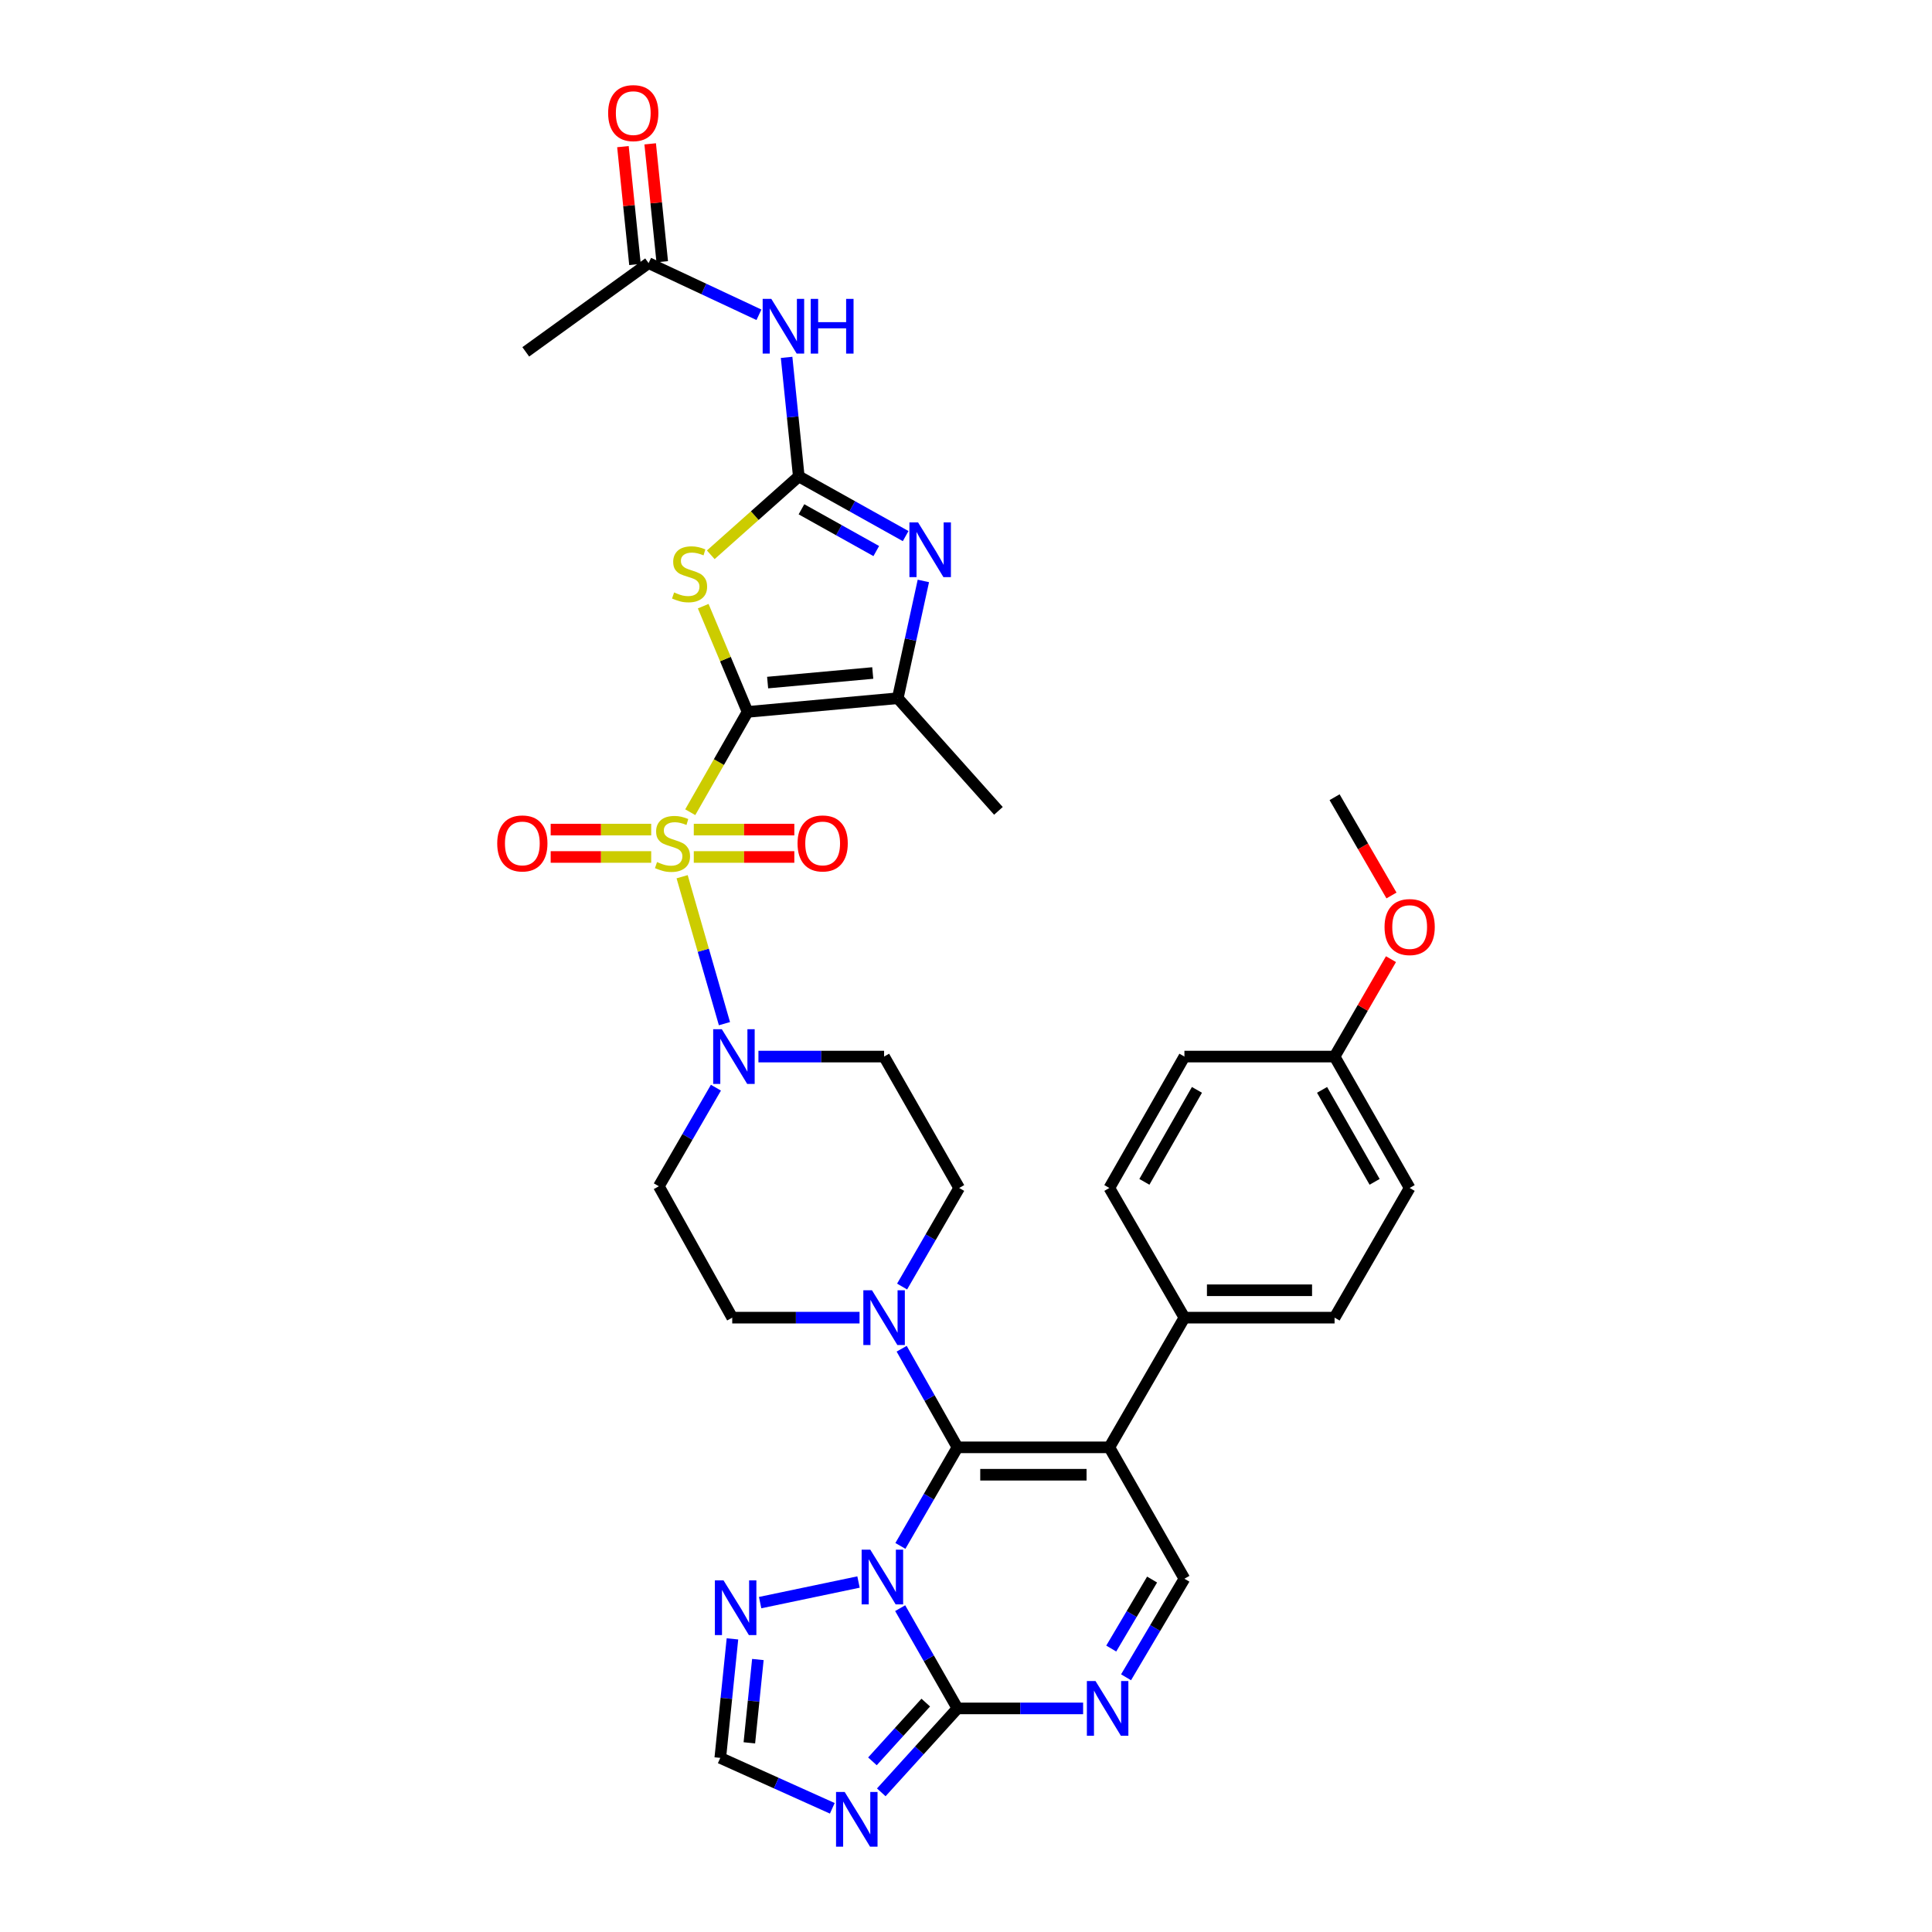 <?xml version='1.0' encoding='iso-8859-1'?>
<svg version='1.1' baseProfile='full'
              xmlns='http://www.w3.org/2000/svg'
                      xmlns:rdkit='http://www.rdkit.org/xml'
                      xmlns:xlink='http://www.w3.org/1999/xlink'
                  xml:space='preserve'
width='1000px' height='1000px' viewBox='0 0 1000 1000'>
<!-- END OF HEADER -->
<rect style='opacity:1.0;fill:#FFFFFF;stroke:none' width='1000' height='1000' x='0' y='0'> </rect>
<path class='bond-0' d='M 370.56,562.98 L 355.79,588.495' style='fill:none;fill-rule:evenodd;stroke:#0000FF;stroke-width:6px;stroke-linecap:butt;stroke-linejoin:miter;stroke-opacity:1' />
<path class='bond-0' d='M 355.79,588.495 L 341.019,614.01' style='fill:none;fill-rule:evenodd;stroke:#000000;stroke-width:6px;stroke-linecap:butt;stroke-linejoin:miter;stroke-opacity:1' />
<path class='bond-1' d='M 374.975,529.849 L 364.022,491.819' style='fill:none;fill-rule:evenodd;stroke:#0000FF;stroke-width:6px;stroke-linecap:butt;stroke-linejoin:miter;stroke-opacity:1' />
<path class='bond-1' d='M 364.022,491.819 L 353.069,453.789' style='fill:none;fill-rule:evenodd;stroke:#CCCC00;stroke-width:6px;stroke-linecap:butt;stroke-linejoin:miter;stroke-opacity:1' />
<path class='bond-2' d='M 392.563,546.881 L 425.083,546.881' style='fill:none;fill-rule:evenodd;stroke:#0000FF;stroke-width:6px;stroke-linecap:butt;stroke-linejoin:miter;stroke-opacity:1' />
<path class='bond-2' d='M 425.083,546.881 L 457.602,546.881' style='fill:none;fill-rule:evenodd;stroke:#000000;stroke-width:6px;stroke-linecap:butt;stroke-linejoin:miter;stroke-opacity:1' />
<path class='bond-3' d='M 337.061,429.392 L 311.045,429.392' style='fill:none;fill-rule:evenodd;stroke:#CCCC00;stroke-width:6px;stroke-linecap:butt;stroke-linejoin:miter;stroke-opacity:1' />
<path class='bond-3' d='M 311.045,429.392 L 285.029,429.392' style='fill:none;fill-rule:evenodd;stroke:#FF0000;stroke-width:6px;stroke-linecap:butt;stroke-linejoin:miter;stroke-opacity:1' />
<path class='bond-3' d='M 337.061,443.569 L 311.045,443.569' style='fill:none;fill-rule:evenodd;stroke:#CCCC00;stroke-width:6px;stroke-linecap:butt;stroke-linejoin:miter;stroke-opacity:1' />
<path class='bond-3' d='M 311.045,443.569 L 285.029,443.569' style='fill:none;fill-rule:evenodd;stroke:#FF0000;stroke-width:6px;stroke-linecap:butt;stroke-linejoin:miter;stroke-opacity:1' />
<path class='bond-4' d='M 359.107,443.569 L 385.123,443.569' style='fill:none;fill-rule:evenodd;stroke:#CCCC00;stroke-width:6px;stroke-linecap:butt;stroke-linejoin:miter;stroke-opacity:1' />
<path class='bond-4' d='M 385.123,443.569 L 411.139,443.569' style='fill:none;fill-rule:evenodd;stroke:#FF0000;stroke-width:6px;stroke-linecap:butt;stroke-linejoin:miter;stroke-opacity:1' />
<path class='bond-4' d='M 359.107,429.392 L 385.123,429.392' style='fill:none;fill-rule:evenodd;stroke:#CCCC00;stroke-width:6px;stroke-linecap:butt;stroke-linejoin:miter;stroke-opacity:1' />
<path class='bond-4' d='M 385.123,429.392 L 411.139,429.392' style='fill:none;fill-rule:evenodd;stroke:#FF0000;stroke-width:6px;stroke-linecap:butt;stroke-linejoin:miter;stroke-opacity:1' />
<path class='bond-5' d='M 357.272,420.402 L 372.109,394.44' style='fill:none;fill-rule:evenodd;stroke:#CCCC00;stroke-width:6px;stroke-linecap:butt;stroke-linejoin:miter;stroke-opacity:1' />
<path class='bond-5' d='M 372.109,394.44 L 386.945,368.477' style='fill:none;fill-rule:evenodd;stroke:#000000;stroke-width:6px;stroke-linecap:butt;stroke-linejoin:miter;stroke-opacity:1' />
<path class='bond-6' d='M 379.115,848.278 L 375.965,879.082' style='fill:none;fill-rule:evenodd;stroke:#0000FF;stroke-width:6px;stroke-linecap:butt;stroke-linejoin:miter;stroke-opacity:1' />
<path class='bond-6' d='M 375.965,879.082 L 372.815,909.887' style='fill:none;fill-rule:evenodd;stroke:#000000;stroke-width:6px;stroke-linecap:butt;stroke-linejoin:miter;stroke-opacity:1' />
<path class='bond-6' d='M 392.273,858.961 L 390.069,880.524' style='fill:none;fill-rule:evenodd;stroke:#0000FF;stroke-width:6px;stroke-linecap:butt;stroke-linejoin:miter;stroke-opacity:1' />
<path class='bond-6' d='M 390.069,880.524 L 387.864,902.087' style='fill:none;fill-rule:evenodd;stroke:#000000;stroke-width:6px;stroke-linecap:butt;stroke-linejoin:miter;stroke-opacity:1' />
<path class='bond-7' d='M 393.442,829.51 L 444.364,818.849' style='fill:none;fill-rule:evenodd;stroke:#0000FF;stroke-width:6px;stroke-linecap:butt;stroke-linejoin:miter;stroke-opacity:1' />
<path class='bond-8' d='M 372.815,909.887 L 401.805,922.932' style='fill:none;fill-rule:evenodd;stroke:#000000;stroke-width:6px;stroke-linecap:butt;stroke-linejoin:miter;stroke-opacity:1' />
<path class='bond-8' d='M 401.805,922.932 L 430.796,935.978' style='fill:none;fill-rule:evenodd;stroke:#0000FF;stroke-width:6px;stroke-linecap:butt;stroke-linejoin:miter;stroke-opacity:1' />
<path class='bond-9' d='M 456.151,927.715 L 475.866,905.994' style='fill:none;fill-rule:evenodd;stroke:#0000FF;stroke-width:6px;stroke-linecap:butt;stroke-linejoin:miter;stroke-opacity:1' />
<path class='bond-9' d='M 475.866,905.994 L 495.581,884.273' style='fill:none;fill-rule:evenodd;stroke:#000000;stroke-width:6px;stroke-linecap:butt;stroke-linejoin:miter;stroke-opacity:1' />
<path class='bond-9' d='M 451.568,911.67 L 465.368,896.466' style='fill:none;fill-rule:evenodd;stroke:#0000FF;stroke-width:6px;stroke-linecap:butt;stroke-linejoin:miter;stroke-opacity:1' />
<path class='bond-9' d='M 465.368,896.466 L 479.169,881.261' style='fill:none;fill-rule:evenodd;stroke:#000000;stroke-width:6px;stroke-linecap:butt;stroke-linejoin:miter;stroke-opacity:1' />
<path class='bond-10' d='M 495.581,884.273 L 480.756,858.327' style='fill:none;fill-rule:evenodd;stroke:#000000;stroke-width:6px;stroke-linecap:butt;stroke-linejoin:miter;stroke-opacity:1' />
<path class='bond-10' d='M 480.756,858.327 L 465.93,832.381' style='fill:none;fill-rule:evenodd;stroke:#0000FF;stroke-width:6px;stroke-linecap:butt;stroke-linejoin:miter;stroke-opacity:1' />
<path class='bond-11' d='M 495.581,884.273 L 528.101,884.273' style='fill:none;fill-rule:evenodd;stroke:#000000;stroke-width:6px;stroke-linecap:butt;stroke-linejoin:miter;stroke-opacity:1' />
<path class='bond-11' d='M 528.101,884.273 L 560.621,884.273' style='fill:none;fill-rule:evenodd;stroke:#0000FF;stroke-width:6px;stroke-linecap:butt;stroke-linejoin:miter;stroke-opacity:1' />
<path class='bond-12' d='M 466.041,800.163 L 480.811,774.652' style='fill:none;fill-rule:evenodd;stroke:#0000FF;stroke-width:6px;stroke-linecap:butt;stroke-linejoin:miter;stroke-opacity:1' />
<path class='bond-12' d='M 480.811,774.652 L 495.581,749.141' style='fill:none;fill-rule:evenodd;stroke:#000000;stroke-width:6px;stroke-linecap:butt;stroke-linejoin:miter;stroke-opacity:1' />
<path class='bond-13' d='M 582.844,868.163 L 597.949,842.654' style='fill:none;fill-rule:evenodd;stroke:#0000FF;stroke-width:6px;stroke-linecap:butt;stroke-linejoin:miter;stroke-opacity:1' />
<path class='bond-13' d='M 597.949,842.654 L 613.055,817.145' style='fill:none;fill-rule:evenodd;stroke:#000000;stroke-width:6px;stroke-linecap:butt;stroke-linejoin:miter;stroke-opacity:1' />
<path class='bond-13' d='M 575.177,853.287 L 585.75,835.43' style='fill:none;fill-rule:evenodd;stroke:#0000FF;stroke-width:6px;stroke-linecap:butt;stroke-linejoin:miter;stroke-opacity:1' />
<path class='bond-13' d='M 585.75,835.43 L 596.324,817.574' style='fill:none;fill-rule:evenodd;stroke:#000000;stroke-width:6px;stroke-linecap:butt;stroke-linejoin:miter;stroke-opacity:1' />
<path class='bond-14' d='M 613.055,817.145 L 574.194,749.141' style='fill:none;fill-rule:evenodd;stroke:#000000;stroke-width:6px;stroke-linecap:butt;stroke-linejoin:miter;stroke-opacity:1' />
<path class='bond-15' d='M 574.194,749.141 L 495.581,749.141' style='fill:none;fill-rule:evenodd;stroke:#000000;stroke-width:6px;stroke-linecap:butt;stroke-linejoin:miter;stroke-opacity:1' />
<path class='bond-15' d='M 562.402,763.319 L 507.373,763.319' style='fill:none;fill-rule:evenodd;stroke:#000000;stroke-width:6px;stroke-linecap:butt;stroke-linejoin:miter;stroke-opacity:1' />
<path class='bond-16' d='M 574.194,749.141 L 613.055,682.013' style='fill:none;fill-rule:evenodd;stroke:#000000;stroke-width:6px;stroke-linecap:butt;stroke-linejoin:miter;stroke-opacity:1' />
<path class='bond-17' d='M 495.581,749.141 L 481.143,723.621' style='fill:none;fill-rule:evenodd;stroke:#000000;stroke-width:6px;stroke-linecap:butt;stroke-linejoin:miter;stroke-opacity:1' />
<path class='bond-17' d='M 481.143,723.621 L 466.705,698.101' style='fill:none;fill-rule:evenodd;stroke:#0000FF;stroke-width:6px;stroke-linecap:butt;stroke-linejoin:miter;stroke-opacity:1' />
<path class='bond-18' d='M 613.055,682.013 L 690.777,682.013' style='fill:none;fill-rule:evenodd;stroke:#000000;stroke-width:6px;stroke-linecap:butt;stroke-linejoin:miter;stroke-opacity:1' />
<path class='bond-18' d='M 624.713,667.836 L 679.119,667.836' style='fill:none;fill-rule:evenodd;stroke:#000000;stroke-width:6px;stroke-linecap:butt;stroke-linejoin:miter;stroke-opacity:1' />
<path class='bond-19' d='M 613.055,682.013 L 574.194,614.892' style='fill:none;fill-rule:evenodd;stroke:#000000;stroke-width:6px;stroke-linecap:butt;stroke-linejoin:miter;stroke-opacity:1' />
<path class='bond-20' d='M 466.923,665.914 L 481.693,640.403' style='fill:none;fill-rule:evenodd;stroke:#0000FF;stroke-width:6px;stroke-linecap:butt;stroke-linejoin:miter;stroke-opacity:1' />
<path class='bond-20' d='M 481.693,640.403 L 496.464,614.892' style='fill:none;fill-rule:evenodd;stroke:#000000;stroke-width:6px;stroke-linecap:butt;stroke-linejoin:miter;stroke-opacity:1' />
<path class='bond-21' d='M 444.897,682.013 L 411.948,682.013' style='fill:none;fill-rule:evenodd;stroke:#0000FF;stroke-width:6px;stroke-linecap:butt;stroke-linejoin:miter;stroke-opacity:1' />
<path class='bond-21' d='M 411.948,682.013 L 378.998,682.013' style='fill:none;fill-rule:evenodd;stroke:#000000;stroke-width:6px;stroke-linecap:butt;stroke-linejoin:miter;stroke-opacity:1' />
<path class='bond-22' d='M 496.464,614.892 L 457.602,546.881' style='fill:none;fill-rule:evenodd;stroke:#000000;stroke-width:6px;stroke-linecap:butt;stroke-linejoin:miter;stroke-opacity:1' />
<path class='bond-23' d='M 341.019,614.01 L 378.998,682.013' style='fill:none;fill-rule:evenodd;stroke:#000000;stroke-width:6px;stroke-linecap:butt;stroke-linejoin:miter;stroke-opacity:1' />
<path class='bond-24' d='M 690.777,682.013 L 729.638,614.892' style='fill:none;fill-rule:evenodd;stroke:#000000;stroke-width:6px;stroke-linecap:butt;stroke-linejoin:miter;stroke-opacity:1' />
<path class='bond-25' d='M 729.638,614.892 L 690.777,546.881' style='fill:none;fill-rule:evenodd;stroke:#000000;stroke-width:6px;stroke-linecap:butt;stroke-linejoin:miter;stroke-opacity:1' />
<path class='bond-25' d='M 711.5,611.724 L 684.297,564.116' style='fill:none;fill-rule:evenodd;stroke:#000000;stroke-width:6px;stroke-linecap:butt;stroke-linejoin:miter;stroke-opacity:1' />
<path class='bond-26' d='M 690.777,546.881 L 613.055,546.881' style='fill:none;fill-rule:evenodd;stroke:#000000;stroke-width:6px;stroke-linecap:butt;stroke-linejoin:miter;stroke-opacity:1' />
<path class='bond-27' d='M 690.777,546.881 L 705.374,521.67' style='fill:none;fill-rule:evenodd;stroke:#000000;stroke-width:6px;stroke-linecap:butt;stroke-linejoin:miter;stroke-opacity:1' />
<path class='bond-27' d='M 705.374,521.67 L 719.97,496.459' style='fill:none;fill-rule:evenodd;stroke:#FF0000;stroke-width:6px;stroke-linecap:butt;stroke-linejoin:miter;stroke-opacity:1' />
<path class='bond-28' d='M 613.055,546.881 L 574.194,614.892' style='fill:none;fill-rule:evenodd;stroke:#000000;stroke-width:6px;stroke-linecap:butt;stroke-linejoin:miter;stroke-opacity:1' />
<path class='bond-28' d='M 619.535,564.116 L 592.332,611.724' style='fill:none;fill-rule:evenodd;stroke:#000000;stroke-width:6px;stroke-linecap:butt;stroke-linejoin:miter;stroke-opacity:1' />
<path class='bond-29' d='M 720.226,463.501 L 705.501,438.066' style='fill:none;fill-rule:evenodd;stroke:#FF0000;stroke-width:6px;stroke-linecap:butt;stroke-linejoin:miter;stroke-opacity:1' />
<path class='bond-29' d='M 705.501,438.066 L 690.777,412.631' style='fill:none;fill-rule:evenodd;stroke:#000000;stroke-width:6px;stroke-linecap:butt;stroke-linejoin:miter;stroke-opacity:1' />
<path class='bond-30' d='M 386.945,368.477 L 464.675,361.404' style='fill:none;fill-rule:evenodd;stroke:#000000;stroke-width:6px;stroke-linecap:butt;stroke-linejoin:miter;stroke-opacity:1' />
<path class='bond-30' d='M 397.32,353.298 L 451.731,348.347' style='fill:none;fill-rule:evenodd;stroke:#000000;stroke-width:6px;stroke-linecap:butt;stroke-linejoin:miter;stroke-opacity:1' />
<path class='bond-31' d='M 386.945,368.477 L 375.462,341.113' style='fill:none;fill-rule:evenodd;stroke:#000000;stroke-width:6px;stroke-linecap:butt;stroke-linejoin:miter;stroke-opacity:1' />
<path class='bond-31' d='M 375.462,341.113 L 363.979,313.75' style='fill:none;fill-rule:evenodd;stroke:#CCCC00;stroke-width:6px;stroke-linecap:butt;stroke-linejoin:miter;stroke-opacity:1' />
<path class='bond-32' d='M 464.675,361.404 L 471.303,331.047' style='fill:none;fill-rule:evenodd;stroke:#000000;stroke-width:6px;stroke-linecap:butt;stroke-linejoin:miter;stroke-opacity:1' />
<path class='bond-32' d='M 471.303,331.047 L 477.931,300.691' style='fill:none;fill-rule:evenodd;stroke:#0000FF;stroke-width:6px;stroke-linecap:butt;stroke-linejoin:miter;stroke-opacity:1' />
<path class='bond-33' d='M 464.675,361.404 L 516.784,419.704' style='fill:none;fill-rule:evenodd;stroke:#000000;stroke-width:6px;stroke-linecap:butt;stroke-linejoin:miter;stroke-opacity:1' />
<path class='bond-34' d='M 367.893,287.159 L 390.671,266.876' style='fill:none;fill-rule:evenodd;stroke:#CCCC00;stroke-width:6px;stroke-linecap:butt;stroke-linejoin:miter;stroke-opacity:1' />
<path class='bond-34' d='M 390.671,266.876 L 413.449,246.593' style='fill:none;fill-rule:evenodd;stroke:#000000;stroke-width:6px;stroke-linecap:butt;stroke-linejoin:miter;stroke-opacity:1' />
<path class='bond-35' d='M 468.764,277.48 L 441.106,262.037' style='fill:none;fill-rule:evenodd;stroke:#0000FF;stroke-width:6px;stroke-linecap:butt;stroke-linejoin:miter;stroke-opacity:1' />
<path class='bond-35' d='M 441.106,262.037 L 413.449,246.593' style='fill:none;fill-rule:evenodd;stroke:#000000;stroke-width:6px;stroke-linecap:butt;stroke-linejoin:miter;stroke-opacity:1' />
<path class='bond-35' d='M 453.555,285.225 L 434.195,274.415' style='fill:none;fill-rule:evenodd;stroke:#0000FF;stroke-width:6px;stroke-linecap:butt;stroke-linejoin:miter;stroke-opacity:1' />
<path class='bond-35' d='M 434.195,274.415 L 414.834,263.604' style='fill:none;fill-rule:evenodd;stroke:#000000;stroke-width:6px;stroke-linecap:butt;stroke-linejoin:miter;stroke-opacity:1' />
<path class='bond-36' d='M 413.449,246.593 L 410.296,215.785' style='fill:none;fill-rule:evenodd;stroke:#000000;stroke-width:6px;stroke-linecap:butt;stroke-linejoin:miter;stroke-opacity:1' />
<path class='bond-36' d='M 410.296,215.785 L 407.143,184.976' style='fill:none;fill-rule:evenodd;stroke:#0000FF;stroke-width:6px;stroke-linecap:butt;stroke-linejoin:miter;stroke-opacity:1' />
<path class='bond-37' d='M 392.827,162.931 L 364.273,149.558' style='fill:none;fill-rule:evenodd;stroke:#0000FF;stroke-width:6px;stroke-linecap:butt;stroke-linejoin:miter;stroke-opacity:1' />
<path class='bond-37' d='M 364.273,149.558 L 335.718,136.185' style='fill:none;fill-rule:evenodd;stroke:#000000;stroke-width:6px;stroke-linecap:butt;stroke-linejoin:miter;stroke-opacity:1' />
<path class='bond-38' d='M 335.718,136.185 L 272.134,182.119' style='fill:none;fill-rule:evenodd;stroke:#000000;stroke-width:6px;stroke-linecap:butt;stroke-linejoin:miter;stroke-opacity:1' />
<path class='bond-39' d='M 342.77,135.464 L 339.651,104.959' style='fill:none;fill-rule:evenodd;stroke:#000000;stroke-width:6px;stroke-linecap:butt;stroke-linejoin:miter;stroke-opacity:1' />
<path class='bond-39' d='M 339.651,104.959 L 336.532,74.455' style='fill:none;fill-rule:evenodd;stroke:#FF0000;stroke-width:6px;stroke-linecap:butt;stroke-linejoin:miter;stroke-opacity:1' />
<path class='bond-39' d='M 328.667,136.906 L 325.548,106.401' style='fill:none;fill-rule:evenodd;stroke:#000000;stroke-width:6px;stroke-linecap:butt;stroke-linejoin:miter;stroke-opacity:1' />
<path class='bond-39' d='M 325.548,106.401 L 322.428,75.897' style='fill:none;fill-rule:evenodd;stroke:#FF0000;stroke-width:6px;stroke-linecap:butt;stroke-linejoin:miter;stroke-opacity:1' />
<path  class='atom-0' d='M 373.62 532.721
L 382.9 547.721
Q 383.82 549.201, 385.3 551.881
Q 386.78 554.561, 386.86 554.721
L 386.86 532.721
L 390.62 532.721
L 390.62 561.041
L 386.74 561.041
L 376.78 544.641
Q 375.62 542.721, 374.38 540.521
Q 373.18 538.321, 372.82 537.641
L 372.82 561.041
L 369.14 561.041
L 369.14 532.721
L 373.62 532.721
' fill='#0000FF'/>
<path  class='atom-1' d='M 340.084 446.2
Q 340.404 446.32, 341.724 446.88
Q 343.044 447.44, 344.484 447.8
Q 345.964 448.12, 347.404 448.12
Q 350.084 448.12, 351.644 446.84
Q 353.204 445.52, 353.204 443.24
Q 353.204 441.68, 352.404 440.72
Q 351.644 439.76, 350.444 439.24
Q 349.244 438.72, 347.244 438.12
Q 344.724 437.36, 343.204 436.64
Q 341.724 435.92, 340.644 434.4
Q 339.604 432.88, 339.604 430.32
Q 339.604 426.76, 342.004 424.56
Q 344.444 422.36, 349.244 422.36
Q 352.524 422.36, 356.244 423.92
L 355.324 427
Q 351.924 425.6, 349.364 425.6
Q 346.604 425.6, 345.084 426.76
Q 343.564 427.88, 343.604 429.84
Q 343.604 431.36, 344.364 432.28
Q 345.164 433.2, 346.284 433.72
Q 347.444 434.24, 349.364 434.84
Q 351.924 435.64, 353.444 436.44
Q 354.964 437.24, 356.044 438.88
Q 357.164 440.48, 357.164 443.24
Q 357.164 447.16, 354.524 449.28
Q 351.924 451.36, 347.564 451.36
Q 345.044 451.36, 343.124 450.8
Q 341.244 450.28, 339.004 449.36
L 340.084 446.2
' fill='#CCCC00'/>
<path  class='atom-2' d='M 257.362 436.56
Q 257.362 429.76, 260.722 425.96
Q 264.082 422.16, 270.362 422.16
Q 276.642 422.16, 280.002 425.96
Q 283.362 429.76, 283.362 436.56
Q 283.362 443.44, 279.962 447.36
Q 276.562 451.24, 270.362 451.24
Q 264.122 451.24, 260.722 447.36
Q 257.362 443.48, 257.362 436.56
M 270.362 448.04
Q 274.682 448.04, 277.002 445.16
Q 279.362 442.24, 279.362 436.56
Q 279.362 431, 277.002 428.2
Q 274.682 425.36, 270.362 425.36
Q 266.042 425.36, 263.682 428.16
Q 261.362 430.96, 261.362 436.56
Q 261.362 442.28, 263.682 445.16
Q 266.042 448.04, 270.362 448.04
' fill='#FF0000'/>
<path  class='atom-3' d='M 412.806 436.56
Q 412.806 429.76, 416.166 425.96
Q 419.526 422.16, 425.806 422.16
Q 432.086 422.16, 435.446 425.96
Q 438.806 429.76, 438.806 436.56
Q 438.806 443.44, 435.406 447.36
Q 432.006 451.24, 425.806 451.24
Q 419.566 451.24, 416.166 447.36
Q 412.806 443.48, 412.806 436.56
M 425.806 448.04
Q 430.126 448.04, 432.446 445.16
Q 434.806 442.24, 434.806 436.56
Q 434.806 431, 432.446 428.2
Q 430.126 425.36, 425.806 425.36
Q 421.486 425.36, 419.126 428.16
Q 416.806 430.96, 416.806 436.56
Q 416.806 442.28, 419.126 445.16
Q 421.486 448.04, 425.806 448.04
' fill='#FF0000'/>
<path  class='atom-4' d='M 374.502 818.004
L 383.782 833.004
Q 384.702 834.484, 386.182 837.164
Q 387.662 839.844, 387.742 840.004
L 387.742 818.004
L 391.502 818.004
L 391.502 846.324
L 387.622 846.324
L 377.662 829.924
Q 376.502 828.004, 375.262 825.804
Q 374.062 823.604, 373.702 822.924
L 373.702 846.324
L 370.022 846.324
L 370.022 818.004
L 374.502 818.004
' fill='#0000FF'/>
<path  class='atom-6' d='M 437.213 927.523
L 446.493 942.523
Q 447.413 944.003, 448.893 946.683
Q 450.373 949.363, 450.453 949.523
L 450.453 927.523
L 454.213 927.523
L 454.213 955.843
L 450.333 955.843
L 440.373 939.443
Q 439.213 937.523, 437.973 935.323
Q 436.773 933.123, 436.413 932.443
L 436.413 955.843
L 432.733 955.843
L 432.733 927.523
L 437.213 927.523
' fill='#0000FF'/>
<path  class='atom-8' d='M 450.46 802.102
L 459.74 817.102
Q 460.66 818.582, 462.14 821.262
Q 463.62 823.942, 463.7 824.102
L 463.7 802.102
L 467.46 802.102
L 467.46 830.422
L 463.58 830.422
L 453.62 814.022
Q 452.46 812.102, 451.22 809.902
Q 450.02 807.702, 449.66 807.022
L 449.66 830.422
L 445.98 830.422
L 445.98 802.102
L 450.46 802.102
' fill='#0000FF'/>
<path  class='atom-9' d='M 567.044 870.113
L 576.324 885.113
Q 577.244 886.593, 578.724 889.273
Q 580.204 891.953, 580.284 892.113
L 580.284 870.113
L 584.044 870.113
L 584.044 898.433
L 580.164 898.433
L 570.204 882.033
Q 569.044 880.113, 567.804 877.913
Q 566.604 875.713, 566.244 875.033
L 566.244 898.433
L 562.564 898.433
L 562.564 870.113
L 567.044 870.113
' fill='#0000FF'/>
<path  class='atom-14' d='M 451.342 667.853
L 460.622 682.853
Q 461.542 684.333, 463.022 687.013
Q 464.502 689.693, 464.582 689.853
L 464.582 667.853
L 468.342 667.853
L 468.342 696.173
L 464.462 696.173
L 454.502 679.773
Q 453.342 677.853, 452.102 675.653
Q 450.902 673.453, 450.542 672.773
L 450.542 696.173
L 446.862 696.173
L 446.862 667.853
L 451.342 667.853
' fill='#0000FF'/>
<path  class='atom-24' d='M 716.638 479.84
Q 716.638 473.04, 719.998 469.24
Q 723.358 465.44, 729.638 465.44
Q 735.918 465.44, 739.278 469.24
Q 742.638 473.04, 742.638 479.84
Q 742.638 486.72, 739.238 490.64
Q 735.838 494.52, 729.638 494.52
Q 723.398 494.52, 719.998 490.64
Q 716.638 486.76, 716.638 479.84
M 729.638 491.32
Q 733.958 491.32, 736.278 488.44
Q 738.638 485.52, 738.638 479.84
Q 738.638 474.28, 736.278 471.48
Q 733.958 468.64, 729.638 468.64
Q 725.318 468.64, 722.958 471.44
Q 720.638 474.24, 720.638 479.84
Q 720.638 485.56, 722.958 488.44
Q 725.318 491.32, 729.638 491.32
' fill='#FF0000'/>
<path  class='atom-28' d='M 348.921 306.65
Q 349.241 306.77, 350.561 307.33
Q 351.881 307.89, 353.321 308.25
Q 354.801 308.57, 356.241 308.57
Q 358.921 308.57, 360.481 307.29
Q 362.041 305.97, 362.041 303.69
Q 362.041 302.13, 361.241 301.17
Q 360.481 300.21, 359.281 299.69
Q 358.081 299.17, 356.081 298.57
Q 353.561 297.81, 352.041 297.09
Q 350.561 296.37, 349.481 294.85
Q 348.441 293.33, 348.441 290.77
Q 348.441 287.21, 350.841 285.01
Q 353.281 282.81, 358.081 282.81
Q 361.361 282.81, 365.081 284.37
L 364.161 287.45
Q 360.761 286.05, 358.201 286.05
Q 355.441 286.05, 353.921 287.21
Q 352.401 288.33, 352.441 290.29
Q 352.441 291.81, 353.201 292.73
Q 354.001 293.65, 355.121 294.17
Q 356.281 294.69, 358.201 295.29
Q 360.761 296.09, 362.281 296.89
Q 363.801 297.69, 364.881 299.33
Q 366.001 300.93, 366.001 303.69
Q 366.001 307.61, 363.361 309.73
Q 360.761 311.81, 356.401 311.81
Q 353.881 311.81, 351.961 311.25
Q 350.081 310.73, 347.841 309.81
L 348.921 306.65
' fill='#CCCC00'/>
<path  class='atom-29' d='M 475.192 270.404
L 484.472 285.404
Q 485.392 286.884, 486.872 289.564
Q 488.352 292.244, 488.432 292.404
L 488.432 270.404
L 492.192 270.404
L 492.192 298.724
L 488.312 298.724
L 478.352 282.324
Q 477.192 280.404, 475.952 278.204
Q 474.752 276.004, 474.392 275.324
L 474.392 298.724
L 470.712 298.724
L 470.712 270.404
L 475.192 270.404
' fill='#0000FF'/>
<path  class='atom-32' d='M 399.234 154.703
L 408.514 169.703
Q 409.434 171.183, 410.914 173.863
Q 412.394 176.543, 412.474 176.703
L 412.474 154.703
L 416.234 154.703
L 416.234 183.023
L 412.354 183.023
L 402.394 166.623
Q 401.234 164.703, 399.994 162.503
Q 398.794 160.303, 398.434 159.623
L 398.434 183.023
L 394.754 183.023
L 394.754 154.703
L 399.234 154.703
' fill='#0000FF'/>
<path  class='atom-32' d='M 419.634 154.703
L 423.474 154.703
L 423.474 166.743
L 437.954 166.743
L 437.954 154.703
L 441.794 154.703
L 441.794 183.023
L 437.954 183.023
L 437.954 169.943
L 423.474 169.943
L 423.474 183.023
L 419.634 183.023
L 419.634 154.703
' fill='#0000FF'/>
<path  class='atom-35' d='M 314.771 58.542
Q 314.771 51.742, 318.131 47.943
Q 321.491 44.142, 327.771 44.142
Q 334.051 44.142, 337.411 47.943
Q 340.771 51.742, 340.771 58.542
Q 340.771 65.422, 337.371 69.343
Q 333.971 73.222, 327.771 73.222
Q 321.531 73.222, 318.131 69.343
Q 314.771 65.463, 314.771 58.542
M 327.771 70.022
Q 332.091 70.022, 334.411 67.142
Q 336.771 64.222, 336.771 58.542
Q 336.771 52.983, 334.411 50.182
Q 332.091 47.343, 327.771 47.343
Q 323.451 47.343, 321.091 50.142
Q 318.771 52.943, 318.771 58.542
Q 318.771 64.263, 321.091 67.142
Q 323.451 70.022, 327.771 70.022
' fill='#FF0000'/>
</svg>
